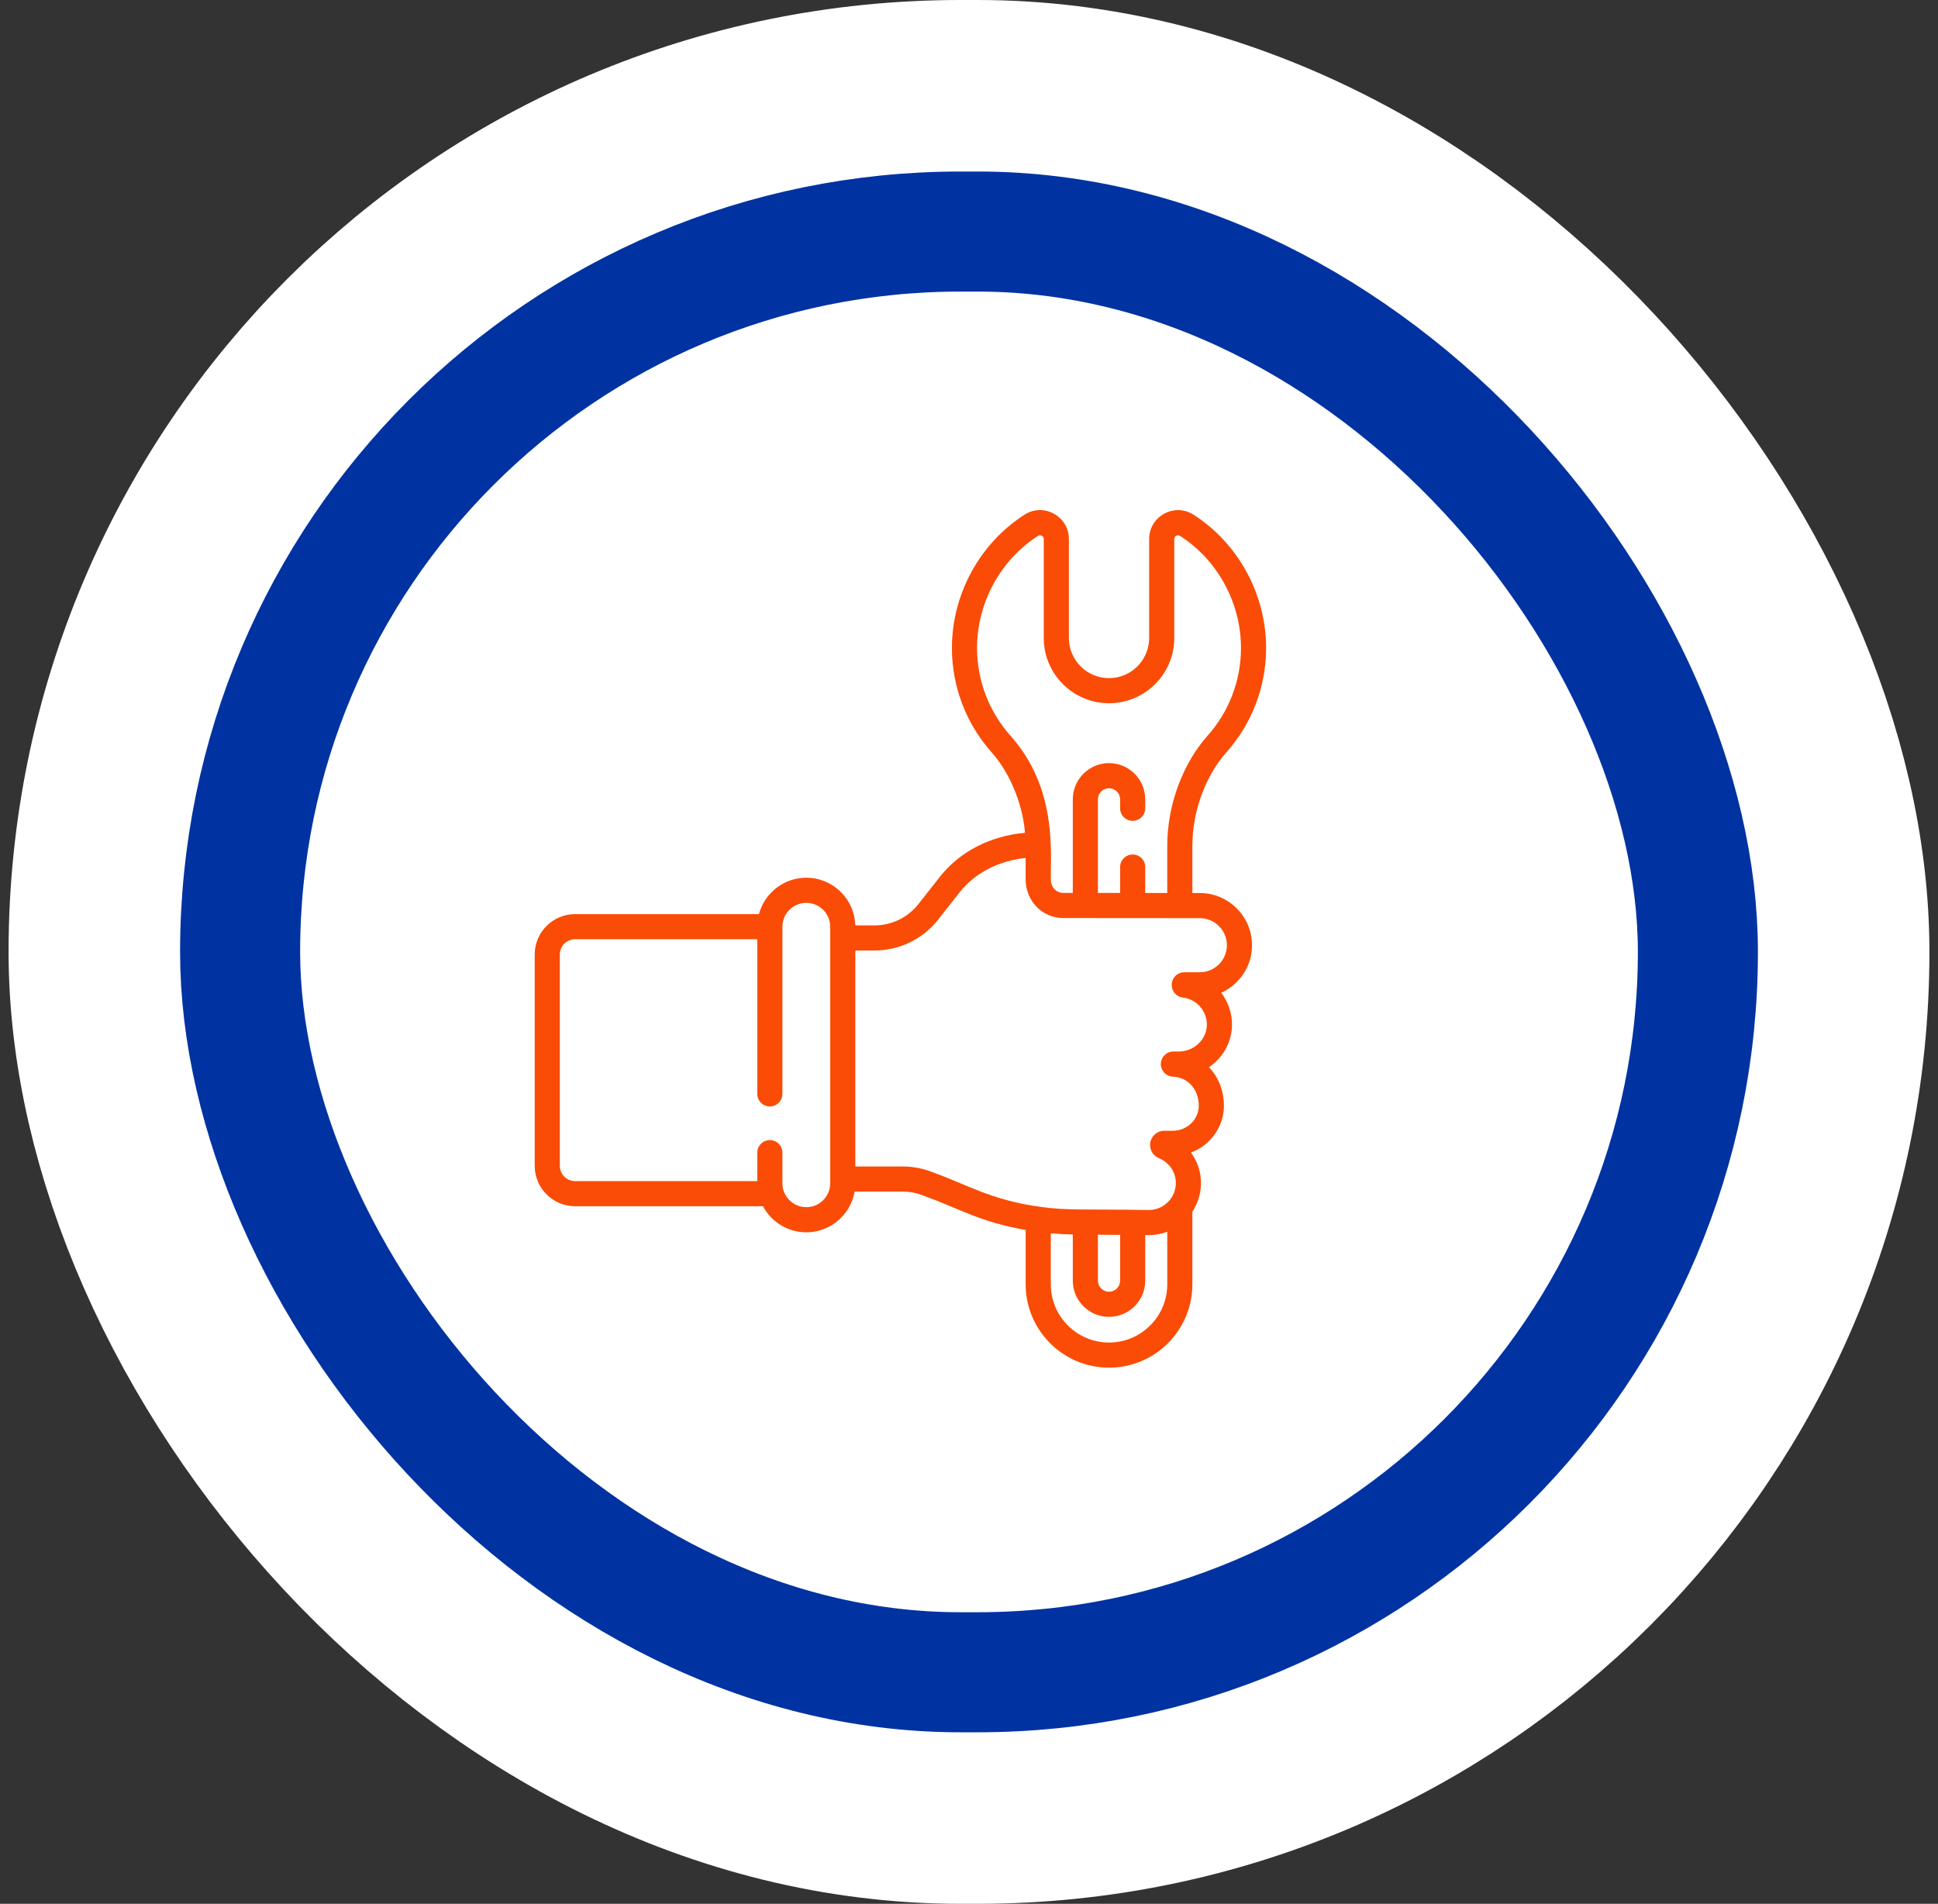 <?xml version="1.0" encoding="UTF-8"?>
<svg xmlns="http://www.w3.org/2000/svg" width="113" height="111" viewBox="0 0 113 111" fill="none">
  <rect x="0" y="0" width="113" height="111" fill="#333333" stroke="none"/>
  <rect x="9" y="8.5" width="95" height="94" rx="47" fill="white" stroke="white" stroke-width="17"></rect>
  <rect x="14" y="13.5" width="85" height="84" rx="42" fill="white" stroke="#0033A1" stroke-width="7"></rect>
  <g clip-path="url(#clip0_357_3814)">
    <path d="M69.956 52.067L69.524 52.066V49.318C69.524 47.182 70.371 45.14 71.496 43.88C72.997 42.2 73.824 40.033 73.824 37.778C73.824 34.652 72.199 31.673 69.584 30.005C68.469 29.294 67.004 30.105 67.004 31.427V37.197C67.004 38.488 65.954 39.538 64.664 39.538C63.374 39.538 62.324 38.488 62.324 37.197V31.427C62.324 30.102 60.857 29.295 59.744 30.005C57.129 31.673 55.504 34.652 55.504 37.778C55.504 40.033 56.331 42.201 57.832 43.88C58.797 44.962 59.601 46.698 59.768 48.555C57.742 48.739 55.962 49.649 54.806 51.117L53.556 52.705C52.93 53.499 51.991 53.955 50.979 53.955H49.869C49.828 52.415 48.563 51.175 47.013 51.175C45.692 51.175 44.578 52.077 44.252 53.296H33.533C32.234 53.296 31.177 54.353 31.177 55.653V67.972C31.177 69.271 32.234 70.328 33.533 70.328H44.488C44.969 71.232 45.92 71.849 47.013 71.849C48.424 71.849 49.599 70.821 49.83 69.475H52.624C53.041 69.475 53.45 69.553 53.837 69.707C56.034 70.507 57.12 71.239 59.804 71.713V74.881C59.804 77.561 61.984 79.741 64.664 79.741C67.344 79.741 69.524 77.561 69.524 74.881V70.643C69.878 70.109 70.053 69.48 70.022 68.824C69.994 68.233 69.785 67.67 69.441 67.201C70.562 66.781 71.361 65.713 71.363 64.466C71.364 63.58 71.037 62.792 70.494 62.225C71.274 61.691 71.8 60.818 71.833 59.833C71.857 59.109 71.62 58.427 71.205 57.885C72.264 57.407 73.002 56.343 73.002 55.11C73.002 53.432 71.635 52.067 69.956 52.067ZM48.407 68.991C48.407 69.759 47.782 70.384 47.013 70.384C46.245 70.384 45.62 69.759 45.62 68.991V67.205C45.62 66.801 45.292 66.473 44.888 66.473C44.483 66.473 44.155 66.801 44.155 67.205V68.863H33.533C33.041 68.863 32.642 68.463 32.642 67.972V55.653C32.642 55.161 33.041 54.761 33.533 54.761H44.155V63.779C44.155 64.183 44.483 64.511 44.888 64.511C45.292 64.511 45.62 64.183 45.62 63.779V54.036C45.62 54.035 45.62 54.033 45.62 54.032C45.621 53.265 46.245 52.64 47.013 52.64C47.782 52.64 48.406 53.265 48.406 54.033L48.407 68.991ZM58.925 42.904C57.664 41.493 56.969 39.673 56.969 37.778C56.969 35.147 58.334 32.642 60.532 31.24C60.673 31.149 60.859 31.258 60.859 31.427V37.198C60.859 39.296 62.566 41.002 64.664 41.002C66.762 41.002 68.469 39.296 68.469 37.198V31.427C68.469 31.258 68.654 31.149 68.796 31.24C70.994 32.642 72.359 35.147 72.359 37.778C72.359 39.673 71.665 41.493 70.403 42.904C69.048 44.422 68.059 46.808 68.059 49.318V52.065L66.776 52.064V50.553C66.776 50.149 66.448 49.821 66.044 49.821C65.639 49.821 65.311 50.149 65.311 50.553V52.063L64.017 52.062V46.605C64.017 46.248 64.307 45.958 64.664 45.958C65.021 45.958 65.311 46.248 65.311 46.605V47.127C65.311 47.531 65.639 47.859 66.044 47.859C66.448 47.859 66.776 47.531 66.776 47.127V46.605C66.776 45.441 65.829 44.493 64.664 44.493C63.499 44.493 62.552 45.441 62.552 46.605V52.061L62.014 52.061C61.556 52.061 61.268 51.703 61.268 51.26C61.269 49.523 61.596 45.897 58.925 42.904ZM68.06 74.881C68.06 76.753 66.536 78.276 64.664 78.276C62.792 78.276 61.269 76.753 61.269 74.881V71.907C61.695 71.946 62.123 71.969 62.552 71.977V74.666C62.552 75.831 63.499 76.778 64.664 76.778C65.829 76.778 66.776 75.831 66.776 74.666V72.011C66.861 72.005 67.416 72.06 68.06 71.818V74.881ZM64.017 74.666V71.989L65.311 71.999V74.666C65.311 75.023 65.021 75.313 64.664 75.313C64.307 75.313 64.017 75.023 64.017 74.666ZM69.955 56.687H69.054C68.649 56.687 68.321 57.015 68.321 57.419V57.435C68.321 57.807 68.601 58.121 68.972 58.162C69.782 58.254 70.396 58.966 70.369 59.784C70.341 60.624 69.606 61.307 68.731 61.307L68.418 61.307C68.013 61.308 67.686 61.638 67.686 62.042C67.686 62.436 67.996 62.759 68.389 62.774C69.265 62.808 69.899 63.519 69.898 64.464C69.897 65.271 69.217 65.928 68.382 65.928H67.889C67.431 65.928 67.059 66.3 67.059 66.758C67.059 67.093 67.259 67.394 67.569 67.524C68.151 67.768 68.531 68.293 68.559 68.893C68.601 69.798 67.88 70.548 66.989 70.548C63.034 70.488 62.262 70.588 60.624 70.36C60.619 70.359 60.614 70.358 60.608 70.357C57.751 69.955 56.396 69.067 54.379 68.347C53.818 68.123 53.228 68.01 52.624 68.01H49.871V55.42H50.979C52.443 55.42 53.801 54.761 54.706 53.611L55.956 52.024C56.843 50.898 58.219 50.189 59.803 50.023V51.26C59.803 52.514 60.747 53.526 62.014 53.526C62.967 53.526 67.847 53.53 68.791 53.531H68.792H68.793L69.955 53.532C70.828 53.532 71.538 54.24 71.538 55.11C71.538 55.979 70.828 56.687 69.955 56.687Z" fill="#FA4C06"></path>
  </g>
  <defs>
    <clipPath id="clip0_357_3814">
      <rect width="50" height="50" fill="white" transform="translate(27.5 29.741)"></rect>
    </clipPath>
  </defs>
</svg>
